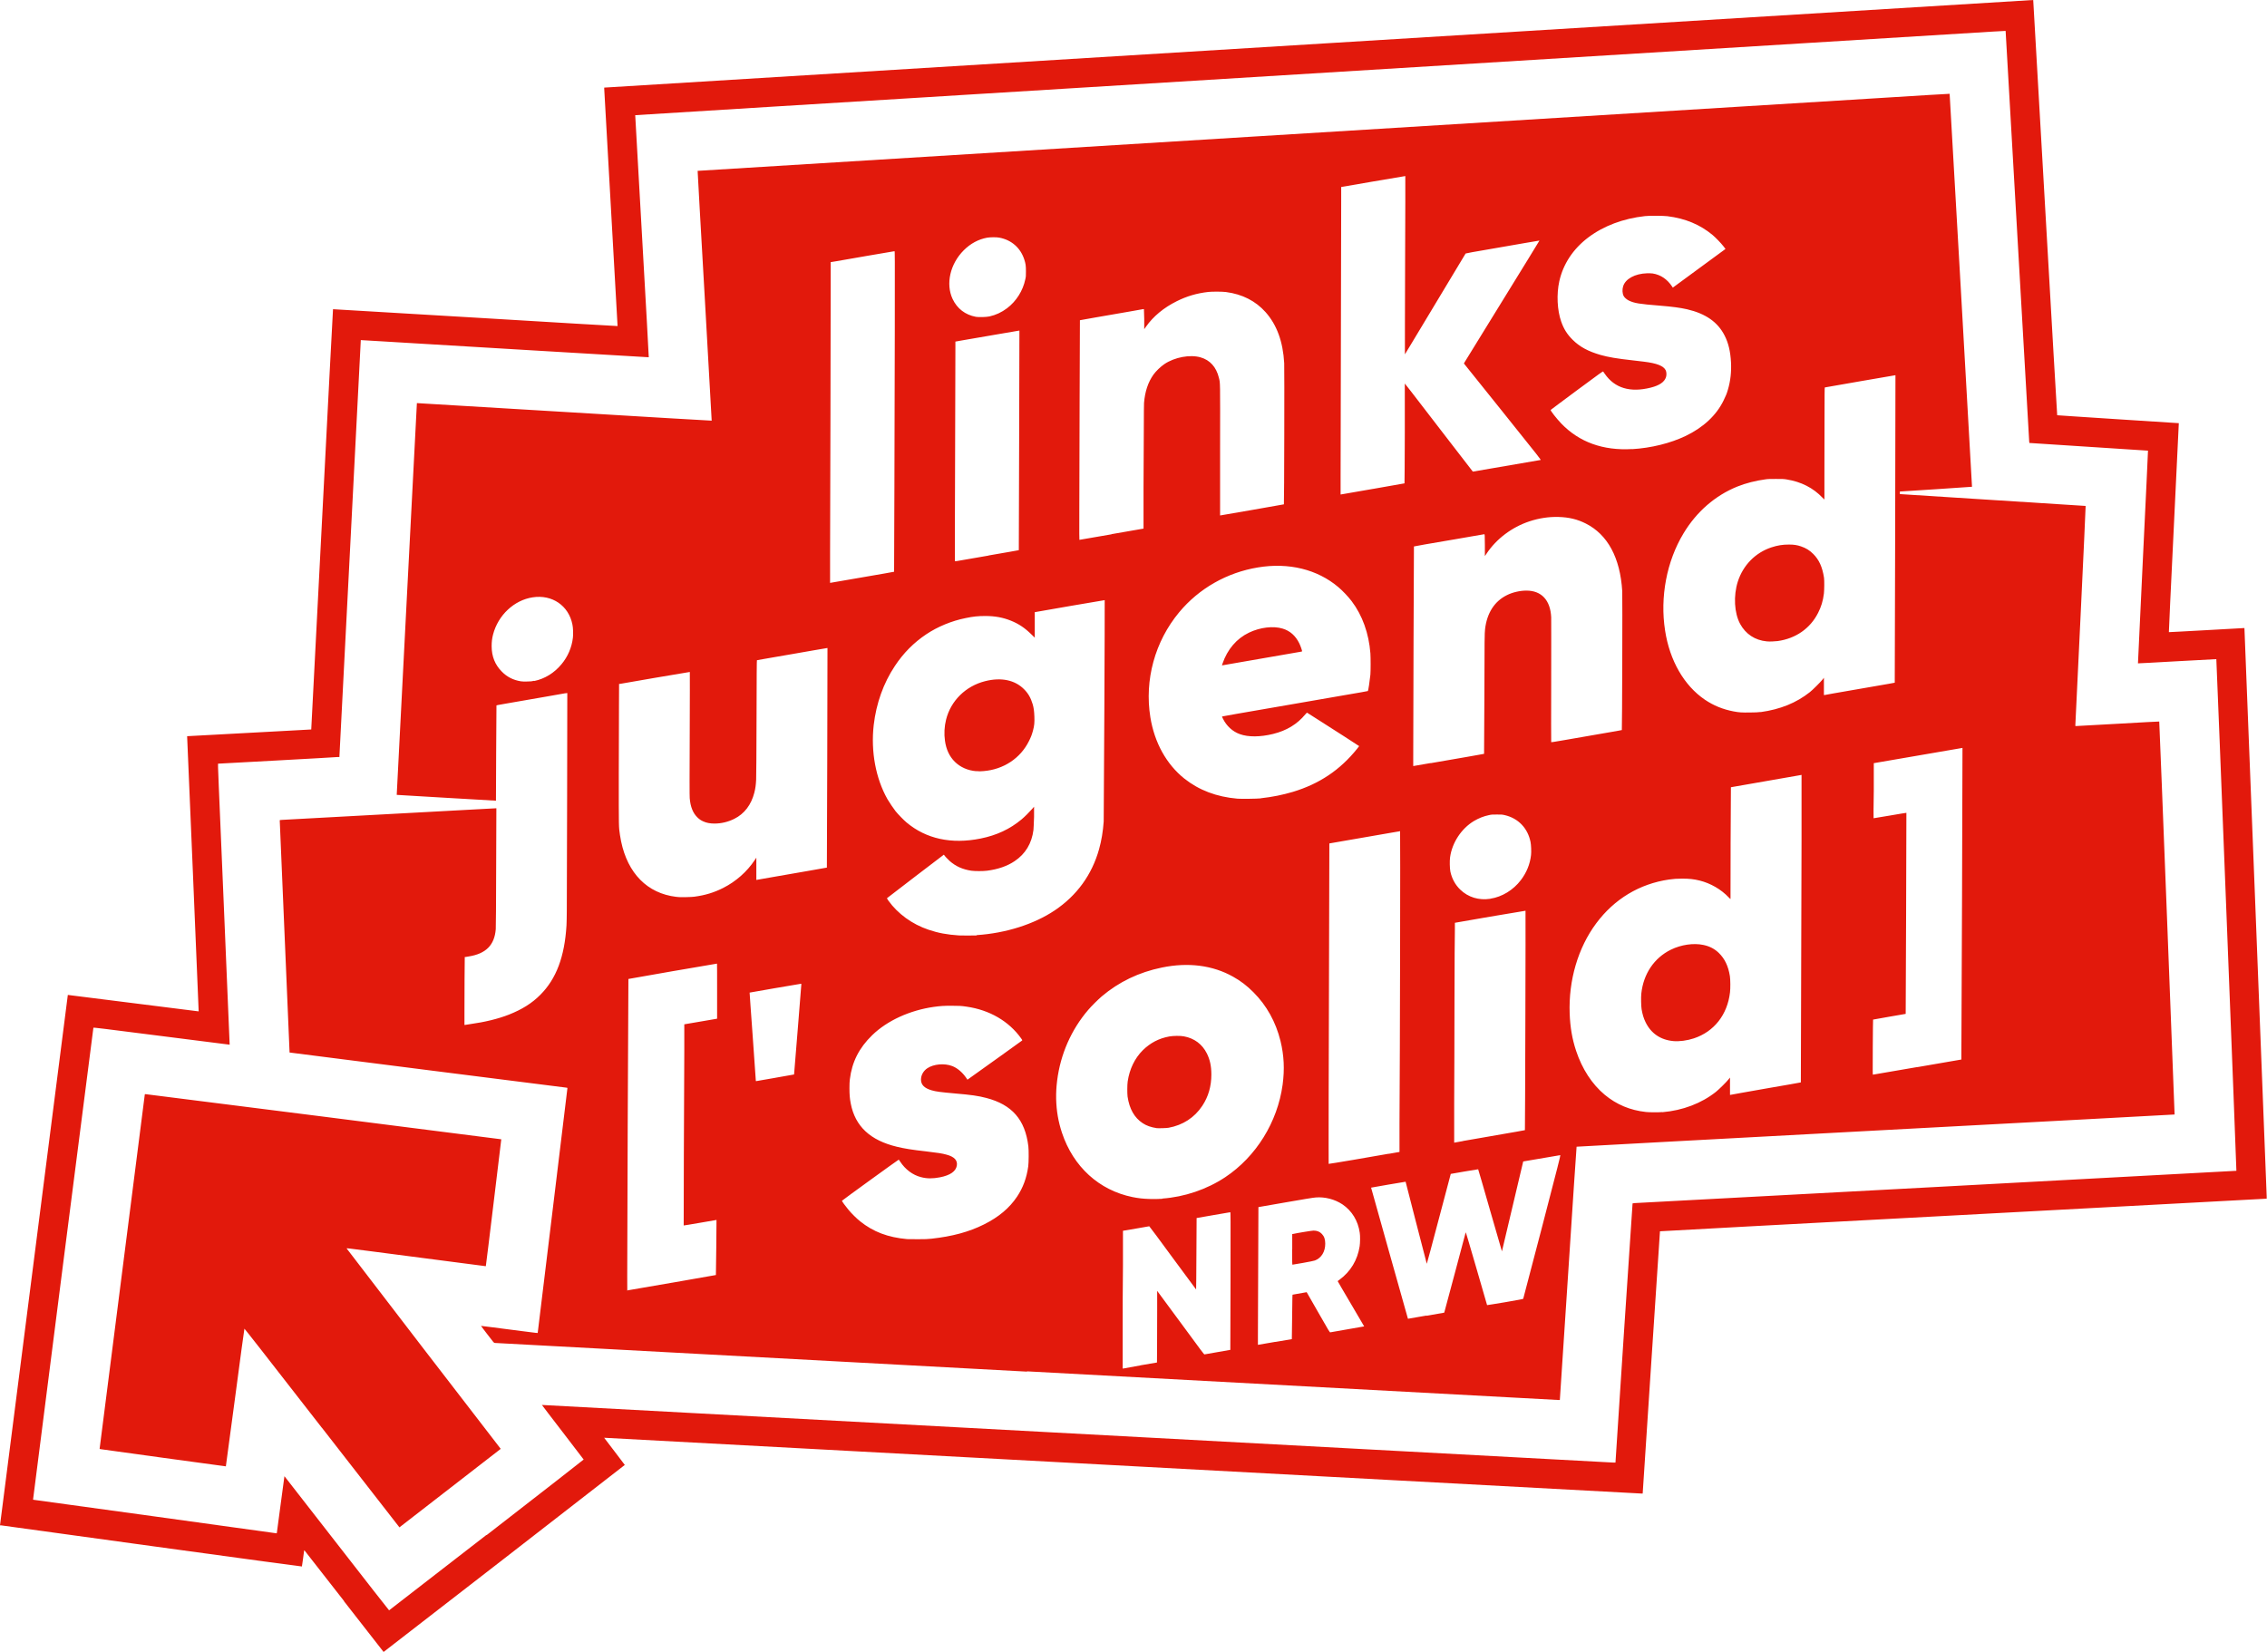 <?xml version="1.0" encoding="UTF-8" standalone="no"?>
<svg xmlns="http://www.w3.org/2000/svg" xmlns:svg="http://www.w3.org/2000/svg" id="Ebene_2" viewBox="0 0 225.94 164.67" version="1.1">
  <defs id="defs1">
    <style id="style1">.cls-1{fill:#010101;}</style>
  </defs>
  <g id="Ebene_1-2" style="fill:#ffff00">
    <g id="layer1" style="fill:#e2190c;fill-opacity:1">
      <path id="path1683-3" class="cls-1" d="m34.3,159.6c-2.17-2.78-3.95-5.07-3.96-5.07-.03-.01-.03,0-.14.86-.05.4-.1.74-.11.75,0,.01-5.07-.67-14.95-2.03-8.21-1.13-14.98-2.06-15.04-2.07h-.1s3.38-26.44,3.38-26.44c1.86-14.54,3.38-26.43,3.38-26.43,0,0,2.93.37,6.52.82,3.58.45,6.52.82,6.52.82,0,0-.25-6.18-.57-13.72-.32-7.54-.58-13.71-.58-13.71,0,0,9.15-.5,11.29-.61.59-.03,1.08-.06,1.08-.06,0,0,.49-9.43,1.08-20.94.59-11.51,1.08-20.94,1.09-20.95,0,0,6.39.37,14.18.84,7.79.47,14.17.85,14.18.84,0,0-1.3-23.27-1.33-23.66v-.11s.2-.01.2-.01C61.6,8.65,202.63-.01,202.64,0c0,0,.54,9.32,1.19,20.7.65,11.37,1.19,20.69,1.2,20.69,0,0,2.74.19,6.06.4,3.33.21,6.05.39,6.06.39,0,0-.22,4.69-.5,10.41-.28,5.72-.5,10.41-.49,10.42.01,0,1.71-.08,3.77-.2,2.07-.12,3.76-.21,3.76-.21,0,0,.5,12.72,1.11,28.26.61,15.54,1.11,28.34,1.11,28.44v.18s-.18.01-.18.01c-.11,0-13.71.74-30.24,1.62-16.52.88-30.05,1.61-30.05,1.62-.01.01-1.71,25.92-1.72,26.1,0,.05-.01.05-.14.04-.26-.02-103.36-5.56-103.37-5.56,0,0,.46.61,1.03,1.35.57.74,1.03,1.35,1.03,1.36,0,.02-24.02,18.64-24.04,18.64,0,0-1.78-2.28-3.95-5.06h0Zm14.19-6.58c5.8-4.5,9.69-7.53,9.68-7.54,0-.01-.95-1.24-2.09-2.73-1.14-1.49-2.08-2.7-2.07-2.71,0,0,105.46,5.67,106.72,5.74h.28s0-.06,0-.06c0-.27,1.69-25.76,1.7-25.77.01-.01.1-.02.19-.03,1.31-.06,59.98-3.21,59.99-3.22.02-.01-1.98-50.99-2-51,0,0-1.77.09-3.91.21s-3.9.22-3.9.21c0,0,.22-4.77.5-10.6.28-5.82.51-10.6.5-10.6-.02-.01-10.81-.71-11.7-.76h-.12s-.02-.16-.02-.16c-.01-.08-.54-9.32-1.18-20.53-.64-11.21-1.17-20.39-1.17-20.39,0,0-.59.03-1.29.07-.96.06-77.36,4.76-102.72,6.32-1.62.1-3.36.21-3.88.24-.52.03-7.18.44-14.81.91-7.63.47-13.87.86-13.88.86,0,0,.3,5.43.68,12.06.38,6.63.68,12.06.67,12.07,0,0-5.55-.32-12.32-.73-6.77-.41-13.22-.8-14.34-.86-1.12-.07-2.03-.12-2.04-.12,0,0-2.13,41.35-2.13,41.48v.08h-.23c-.18.03-11.84.66-11.87.66-.02,0,.03,1.28.58,14.17.32,7.61.58,13.84.58,13.84,0,0-3.05-.39-6.78-.86-5.95-.76-6.78-.86-6.8-.83-.02.04-6.01,46.91-6.01,47,0,.03,0,.05.03.05.04,0,24.13,3.32,24.2,3.34.04.01.06,0,.06-.02,0-.01.17-1.3.38-2.85l.38-2.82,5.21,6.69c2.86,3.68,5.21,6.69,5.22,6.68.01,0,4.38-3.39,9.71-7.52h0Zm-16.4-10.69c-5.83-7.5-7.72-9.91-7.73-9.89-.02.02-.43,3.11-.93,6.87s-.92,6.84-.92,6.85c0,0-2.78-.37-6.17-.84-3.39-.47-6.22-.86-6.29-.87-.11-.01-.12-.02-.12-.06,0-.02,1.02-7.97,2.25-17.65,1.24-9.68,2.25-17.62,2.25-17.64,0-.03.02-.04.07-.04.1,0,35.45,4.49,35.46,4.5,0,.01-1.52,12.64-1.54,12.65,0,0-1.97-.25-11.38-1.48-2.33-.3-2.47-.32-2.5-.3,0,0,3.45,4.51,7.67,10l7.69,9.98-.05.05c-.05.05-10.03,7.78-10.04,7.78,0,0-3.48-4.47-7.72-9.92h0Zm70.28-5.61c-29.13-1.57-53-2.86-53.05-2.86-.09,0-.1-.01-.74-.85-.36-.47-.65-.85-.64-.85,0,0,.52.06,1.14.14.62.08,1.24.16,1.39.18.14.02.88.11,1.63.21,1.32.17,1.49.19,1.49.17,0,0,.67-5.48,1.48-12.17.81-6.69,1.48-12.18,1.48-12.21,0-.04-.01-.06-.04-.06-.05,0-27.65-3.5-27.65-3.51,0,0-.98-23.04-.98-23.14,0-.03.04-.04.27-.05.15,0,4.95-.27,10.67-.58,5.72-.31,10.46-.57,10.53-.57h.12s-.02,5.88-.02,5.88c0,3.55-.03,6-.04,6.17-.13,1.59-.98,2.45-2.72,2.72-.12.02-.26.04-.3.05h-.07s-.02,2.23-.02,2.23c0,1.22-.01,2.74-.01,3.38v1.16h.07s.27-.05.5-.08c1.45-.2,2.78-.52,3.87-.95,1.29-.51,2.29-1.13,3.12-1.97,1.59-1.59,2.42-3.79,2.61-6.92.01-.21.03-.86.03-1.43.01-1.33.06-21.72.05-21.73,0,0-.12.01-.25.03-.13.02-.97.17-1.88.33-4.32.75-4.92.85-4.93.87,0,.01-.02,2.15-.03,4.75s-.02,4.74-.02,4.75c-.02,0-9.88-.57-9.89-.58,0,0,2-39.04,2.01-39.05,0,0,6.62.39,14.69.88,8.07.49,14.69.88,14.69.87,0,0-.31-5.61-.7-12.45-.39-6.84-.71-12.44-.7-12.45,0,0,24.95-1.54,55.44-3.42,30.49-1.88,58.57-3.6,62.39-3.84,3.82-.24,6.95-.43,6.95-.42.01.01,2.24,39.17,2.23,39.17-.01.01-6.96.47-7.12.47h-.07v.13c0,.07,0,.12,0,.13,0,0,4.17.27,9.26.59l9.25.59v.11c.01.06-.22,4.95-.5,10.85-.29,5.91-.52,10.8-.52,10.86v.12h.08s1.93-.1,4.18-.23c2.25-.13,4.1-.23,4.1-.22.02.01,1.54,39.16,1.53,39.17,0,0-13.41.73-29.8,1.6-16.38.88-29.8,1.6-29.8,1.61-.01,0-.39,5.69-.84,12.63l-.83,12.62h-.08s-23.91-1.29-53.04-2.86h0Zm11.3-.63c.9-.16,1.64-.28,1.64-.28,0,0,.01-.74.01-1.64,0-.9.01-2.51.01-3.57v-1.93s2.34,3.17,2.34,3.17c2.2,3,2.33,3.17,2.38,3.16.03,0,.62-.11,1.31-.23.69-.12,1.26-.22,1.26-.22,0,0,.01-3.09.02-6.87.01-6.67.01-6.86-.03-6.85-.02,0-.78.14-1.69.29-.91.16-1.65.29-1.66.29,0,0-.01,1.6-.02,3.56-.01,1.95-.02,3.55-.03,3.56,0,0-1.05-1.41-2.33-3.15-1.27-1.74-2.33-3.16-2.34-3.15-.01,0-.61.11-1.32.23l-1.3.22v3.42c-.03,1.88-.03,4.97-.03,6.87v3.44h.06s.8-.15,1.7-.31h0Zm13.43-2.33c.9-.16,1.65-.28,1.65-.28,0,0,.01-.99.03-2.21s.02-2.21.04-2.22c.03-.01,1.4-.25,1.41-.25,0,0,.52.91,1.15,2.01,1.11,1.95,1.15,2.01,1.21,1.99.03,0,.8-.14,1.71-.3.91-.16,1.65-.29,1.66-.29,0,0-.59-1.02-1.32-2.25-.73-1.23-1.32-2.25-1.32-2.26,0,0,.08-.08.19-.15,1.1-.81,1.79-1.96,2-3.33.05-.32.06-1.05.01-1.34-.17-1.2-.78-2.19-1.72-2.83-.77-.51-1.75-.77-2.68-.69-.2.01-1.28.19-3,.49-1.48.26-2.7.47-2.7.47,0,0-.05,11.74-.05,12.83v.9s.05-.01.05-.01c.03,0,.79-.14,1.69-.29h0Zm1.69-9.24v-1.52h.06c.48-.11,1.93-.34,2.06-.34.35,0,.63.11.84.34.23.24.33.54.33.97,0,.8-.39,1.43-1.03,1.67-.1.04-.52.12-1.18.24-.57.1-1.04.18-1.06.18-.02,0-.03-.32-.03-1.52h0Zm13.4,6.63c.95-.16,1.74-.3,1.75-.31.01-.01.49-1.81,1.07-3.99.58-2.19,1.06-3.99,1.07-4.02.01-.03.33,1.05,1.07,3.6.58,2.01,1.05,3.65,1.06,3.66,0,0,.82-.12,1.8-.29,1.3-.22,1.79-.32,1.8-.34.01-.02.86-3.25,1.88-7.17,1.57-6.03,1.85-7.14,1.82-7.15-.03,0-3.68.62-3.7.63,0,0-.48,2.02-1.06,4.48-.58,2.46-1.06,4.48-1.06,4.48,0,0-.53-1.83-1.18-4.08-.64-2.25-1.18-4.09-1.19-4.1-.01-.01-2.72.45-2.73.46,0,0-.53,2.02-1.19,4.49-.65,2.47-1.19,4.48-1.2,4.47-.01-.01-.48-1.85-1.06-4.09-.57-2.24-1.05-4.08-1.05-4.09-.01-.01-3.43.58-3.44.59,0,0,.82,2.94,1.83,6.53,1.01,3.59,1.84,6.53,1.84,6.53,0,0,.03,0,.06,0,.03,0,.84-.15,1.79-.31h0Zm-75.23-3.29c2.41-.42,4.38-.77,4.39-.77.01-.01.07-5.48.06-5.49,0,0-.74.12-1.63.28-.89.15-1.63.28-1.64.27-.01-.01.03-12.71.06-17.44v-2.61s1.64-.28,1.64-.28l1.63-.28v-2.74c0-1.51,0-2.74-.01-2.75-.01-.01-8.81,1.51-8.83,1.53,0,0-.04,6.56-.07,14.56-.06,18.26-.06,16.48-.02,16.48.02,0,2.01-.34,4.41-.76h0Zm25.87-4.39c2.09-.23,3.75-.68,5.23-1.42,1.47-.73,2.55-1.64,3.31-2.78.59-.89.95-1.85,1.11-3.02.05-.36.06-1.61.01-2-.32-2.64-1.62-4.14-4.19-4.81-.8-.21-1.49-.31-3.14-.45-1.43-.13-1.85-.18-2.3-.31-.73-.21-1.07-.55-1.07-1.07,0-.44.24-.87.63-1.13.63-.42,1.7-.52,2.48-.22.5.19,1,.61,1.37,1.14l.15.22.6-.43c.33-.24,1.55-1.11,2.7-1.93,1.16-.83,2.12-1.52,2.14-1.54.04-.04.03-.05-.09-.22-1.23-1.72-3.15-2.83-5.43-3.16-.53-.08-.77-.09-1.51-.09-.79,0-1.07.02-1.75.11-2.4.34-4.66,1.37-6.15,2.82-1.31,1.27-2.02,2.67-2.23,4.4-.03.21-.04.48-.04.89,0,.64.03,1.01.13,1.53.44,2.27,1.94,3.67,4.62,4.31.77.18,1.41.29,2.92.46,1.19.14,1.57.2,2,.32.79.21,1.12.57,1.03,1.1-.1.57-.66.96-1.68,1.16-.72.14-1.3.14-1.9-.02-.82-.21-1.56-.77-2.07-1.55-.07-.11-.13-.19-.14-.19-.04,0-5.66,4.07-5.66,4.1,0,.05.36.55.64.88.31.38.83.89,1.18,1.17,1.3,1.04,2.76,1.6,4.68,1.77.12.01.61.01,1.1.01.7,0,.97-.01,1.31-.05h0Zm23-4c2.22-.16,4.44-.91,6.28-2.13,3.08-2.05,5.21-5.49,5.72-9.21.21-1.55.14-2.93-.21-4.37-.47-1.9-1.38-3.54-2.7-4.86-.65-.65-1.26-1.12-2.03-1.55-2.04-1.14-4.46-1.45-7.09-.91-2.29.47-4.29,1.43-6,2.88-.35.3-1.05.99-1.35,1.35-1.68,1.96-2.76,4.41-3.09,7.03-.08.66-.11,1.17-.1,1.83.03,1.2.21,2.26.58,3.38,1.13,3.39,3.7,5.73,7.03,6.41.6.12,1.06.17,1.71.19.57.01.79.01,1.27-.02h0Zm-.54-7.02c-.58-.09-1.02-.24-1.41-.5-.82-.54-1.32-1.42-1.5-2.64-.04-.31-.04-1.18.01-1.51.18-1.23.7-2.31,1.5-3.11.74-.73,1.6-1.19,2.65-1.38.38-.07,1.11-.08,1.46-.01,1.03.19,1.82.78,2.28,1.7.31.62.45,1.26.45,2.11,0,1.17-.3,2.2-.9,3.11-.78,1.18-1.94,1.93-3.36,2.19-.2.04-1.02.06-1.18.04h0Zm23.11,2.56l1.08-.19v-2.82c.05-6.64.09-29.15.06-29.15,0,0-.48.08-1.05.18-.57.1-2.16.37-3.52.61-1.36.24-2.48.43-2.48.43,0,0-.05,15.2-.07,25.33,0,3.63-.01,6.6,0,6.61,0,.01,1.11-.17,2.46-.4,1.35-.23,2.93-.51,3.52-.61h0Zm7.41-1.28c.43-.07,1.34-.23,2.02-.35,3.35-.58,4.14-.72,4.15-.73.02-.02.08-21.85.06-21.87-.01,0-1.59.26-3.53.59l-3.51.61v.66c-.02.36-.03,3.52-.04,7.02,0,3.5-.02,8.13-.03,10.3v3.94s.04-.01.04-.01c.03,0,.41-.07.83-.15h0Zm19.87-2.87c2.02-.17,3.89-.88,5.34-2.03.29-.23,1.07-1,1.26-1.25l.14-.17v.86s0,.86,0,.86h.06s1.62-.3,3.53-.63c1.91-.33,3.47-.6,3.47-.61,0,0,.04-12.11.07-24.15v-6.5s-.22.04-.22.04c-2.16.37-6.81,1.18-6.82,1.19,0,0-.02,2.51-.03,5.56-.01,3.05-.01,5.56-.01,5.58,0,.01-.08-.05-.17-.15-.76-.81-1.82-1.42-2.91-1.69-.57-.14-1.03-.19-1.73-.19-.55,0-.83.02-1.33.09-2.93.43-5.44,1.94-7.24,4.36-1.82,2.44-2.77,5.69-2.65,8.99.05,1.38.25,2.54.64,3.72.6,1.81,1.59,3.33,2.85,4.38,1.18.98,2.54,1.55,4.11,1.72.33.04,1.26.04,1.63.01h0Zm1.08-7.09c-1.27-.12-2.22-.77-2.76-1.89-.19-.39-.3-.76-.39-1.28-.05-.28-.07-1.22-.03-1.56.21-1.97,1.28-3.56,2.95-4.38,1.02-.5,2.26-.68,3.24-.47.62.13,1.1.38,1.53.79.59.57.95,1.31,1.11,2.32.05.32.06,1.23.01,1.62-.26,2.22-1.58,3.91-3.6,4.58-.66.22-1.47.33-2.07.27h0Zm-89.49,3.66c1.02-.18,1.86-.33,1.87-.33,0,0,.17-2,.36-4.42.19-2.42.35-4.45.36-4.51.01-.1.01-.11-.04-.11-.06,0-5.1.87-5.11.88,0,0,.13,1.98.31,4.39.17,2.41.31,4.4.31,4.41,0,.02.02.03.05.02.03,0,.88-.16,1.9-.33h0Zm113.81-1.06l4.4-.76v-.68c.02-1.02.12-30.37.11-30.38,0,0-1.99.34-4.42.76l-4.42.76v2.74c-.03,1.51-.03,2.75-.02,2.75,0,0,.74-.12,1.63-.27.89-.15,1.63-.28,1.64-.27.01.01-.06,20.03-.07,20.04,0,0-.73.13-1.62.28-.89.15-1.62.28-1.63.29-.01,0-.02,1.25-.03,2.75-.01,2.27-.01,2.74.01,2.74.01,0,2.01-.34,4.43-.76h0Zm-93.74-13.16c2.89-.19,5.71-1.08,7.77-2.46,2.21-1.48,3.72-3.56,4.43-6.11.24-.86.39-1.77.46-2.76.02-.3.12-22.04.1-22.06-.01-.01-6.75,1.15-6.92,1.19h-.05s0,1.28,0,1.28v1.27s-.36-.35-.36-.35c-.63-.62-1.24-1.03-2.01-1.34-.8-.32-1.58-.47-2.57-.47-.7,0-1.21.05-1.96.21-1.39.28-2.77.85-3.91,1.61-1.24.83-2.28,1.87-3.13,3.16-1.14,1.71-1.86,3.73-2.11,5.89-.3,2.64.2,5.32,1.37,7.39.17.3.6.93.81,1.2.24.3.81.88,1.08,1.11,1.96,1.65,4.49,2.2,7.4,1.61,1.59-.32,2.92-.94,4.08-1.91.3-.25.81-.76,1.06-1.05l.18-.21v1.02c-.03.74-.04,1.09-.06,1.3-.17,1.34-.8,2.38-1.87,3.1-.74.5-1.66.82-2.76.96-.42.05-1.2.05-1.56,0-.87-.13-1.56-.44-2.16-.97-.18-.16-.48-.48-.54-.58-.02-.03-.04-.05-.04-.05-.01,0-5.61,4.28-5.67,4.34,0,.01.05.12.14.24.96,1.33,2.37,2.35,4,2.9.97.33,1.84.49,3.03.57.26.02,1.45.01,1.77,0h0Zm-.05-16.34c-.85-.07-1.58-.4-2.13-.94-.54-.54-.86-1.23-.98-2.09-.1-.69-.06-1.43.11-2.11.47-1.88,1.95-3.34,3.88-3.83,1.61-.41,2.98-.12,3.89.8.42.42.67.86.86,1.49.1.34.15.67.17,1.23.02.61,0,.89-.14,1.41-.11.4-.19.62-.39,1.02-.85,1.73-2.54,2.85-4.53,3.01-.34.03-.4.03-.74,0h0Zm51.25,12.71c1.17-.18,2.29-.87,3.04-1.86.57-.75.91-1.59,1.01-2.49.04-.33.01-1.01-.05-1.31-.28-1.37-1.22-2.36-2.57-2.67-.26-.06-.3-.06-.78-.06-.47,0-.53,0-.8.06-.53.11-1.02.31-1.48.58-1.27.76-2.19,2.17-2.39,3.63-.05.37-.03,1.1.03,1.41.15.71.49,1.33.99,1.81.79.76,1.85,1.08,2.98.91h0Zm-79.34-.2c1.07-.14,1.96-.41,2.87-.87,1.27-.64,2.38-1.62,3.15-2.78l.16-.24v1.11s0,1.11,0,1.11l1.65-.29c.91-.16,2.49-.43,3.51-.61,1.03-.18,1.87-.33,1.87-.33.01-.01.07-21.2.06-21.62v-.27s-1.47.25-1.47.25c-.81.14-1.76.31-2.12.37-.36.06-1.01.18-1.45.25-.44.08-1.06.18-1.38.24-.32.06-.6.11-.61.11-.02,0-.03,1.56-.04,5.75,0,3.15-.03,5.93-.04,6.17-.03.54-.07.84-.18,1.28-.31,1.21-.99,2.11-2,2.61-.62.31-1.3.47-1.97.47-.45,0-.81-.07-1.13-.22-.24-.11-.37-.2-.56-.38-.45-.43-.71-1.06-.78-1.93-.02-.19-.02-2.2,0-6.42.01-3.38.02-6.15.01-6.16,0,0-1.56.26-3.45.58-1.89.33-3.48.6-3.52.61h-.08s-.01,2.03-.01,2.03c0,1.11-.02,4.26-.02,7,0,5.45-.01,5.16.12,6.04.5,3.35,2.31,5.52,5.07,6.07.15.03.37.06.5.08.12.01.26.03.31.03.18.02,1.29,0,1.53-.04h0Zm56.45-9.81c1.18-.13,2.19-.34,3.21-.64,2.64-.8,4.7-2.18,6.4-4.3.11-.13.2-.25.2-.26,0,0-.63-.42-1.4-.91-.77-.49-1.93-1.23-2.58-1.65-.65-.42-1.2-.77-1.21-.77-.01-.01-.09.06-.18.17-.8.97-1.86,1.62-3.22,1.95-1.27.31-2.46.32-3.29.02-.74-.26-1.34-.82-1.7-1.55-.1-.2-.1-.2-.05-.22.03,0,.7-.13,1.5-.27.8-.14,3.03-.52,4.97-.86,1.94-.34,4.54-.78,5.77-1,1.24-.21,2.26-.39,2.26-.4.04-.04.19-1.04.25-1.64.03-.36.03-1.69,0-2.11-.15-1.99-.8-3.8-1.87-5.21-.34-.45-.91-1.05-1.33-1.4-2.09-1.77-4.95-2.47-8.01-1.96-3.09.51-5.87,2.09-7.85,4.47-2.42,2.91-3.47,6.74-2.87,10.47.41,2.53,1.61,4.69,3.39,6.11,1.45,1.15,3.2,1.82,5.29,2,.38.03,1.94.01,2.32-.03h0Zm-3.86-13.26s.02-.08.05-.16c.49-1.43,1.41-2.5,2.64-3.09,1.1-.53,2.43-.69,3.36-.4.73.22,1.28.71,1.65,1.46.13.26.31.79.28.81-.01,0-.08.03-.17.04-4.47.77-7.75,1.34-7.78,1.35-.02,0-.04,0-.04,0h0Zm20.8,9.76c2.06-.36,2.71-.47,3.53-.61.39-.07.94-.16,1.24-.22.3-.05.55-.1.55-.1,0,0,.02-2.55.03-5.64.01-5.91.02-6.34.07-6.8.19-1.6.94-2.77,2.18-3.38.56-.28,1.29-.45,1.94-.45,1.5,0,2.39.95,2.47,2.66.01.17,0,3.03,0,6.37-.01,3.34-.01,6.08,0,6.08.01.01.24-.02,1.5-.24,1.29-.22,2.1-.36,3.8-.66.95-.16,1.74-.3,1.74-.31.03-.03.07-13.43.04-13.84-.2-3.33-1.45-5.65-3.64-6.75-.84-.42-1.66-.62-2.7-.65-.97-.03-1.96.12-2.92.44-1.74.58-3.28,1.74-4.26,3.21l-.17.25v-1.09c0-1.02-.02-1.09-.05-1.09-.02,0-.21.03-.42.07-.21.04-1.3.23-2.42.42-1.12.19-2.51.43-3.1.53-.58.1-1.07.19-1.08.2-.01.01-.07,18-.07,21.03v.86s.11-.02.11-.02c.06-.01.79-.14,1.62-.28h0Zm32.88-5.09c1.96-.27,3.56-.92,4.91-1.99.29-.23,1.04-.98,1.25-1.24l.15-.19v.86s0,.86,0,.86h.06s1.33-.25,2.89-.51c3.86-.67,4.11-.71,4.11-.72.01-.01.08-30.64.07-30.65,0,0-7,1.2-7.04,1.22-.02,0-.03.69-.03,3.28,0,1.8,0,4.31-.01,5.58v2.31s-.19-.18-.19-.18c-.93-.98-2.13-1.59-3.57-1.82-.29-.05-.41-.05-1.07-.05-.58,0-.8,0-1.05.04-.96.13-1.96.38-2.8.72-2.2.89-4.06,2.5-5.36,4.66-1.68,2.78-2.36,6.35-1.84,9.69.46,3,1.9,5.49,3.96,6.89.87.59,1.81.97,2.86,1.17.58.11.82.12,1.62.11.58,0,.81-.02,1.07-.05h0Zm.61-7.05c-1.17-.11-2.1-.73-2.65-1.74-.59-1.09-.68-2.81-.23-4.22.53-1.64,1.75-2.88,3.35-3.41.61-.2,1.12-.28,1.75-.28.49,0,.81.05,1.19.18.5.17.86.39,1.23.76.58.58.91,1.31,1.07,2.37.04.28.03,1.2-.01,1.57-.09.74-.27,1.32-.58,1.93-.78,1.55-2.23,2.56-4.03,2.81-.31.04-.83.06-1.09.03h0Zm-122.83,3.95c1.05-.22,1.99-.8,2.71-1.67.63-.75,1.03-1.68,1.14-2.66.04-.34.02-.99-.05-1.3-.37-1.88-2.02-3.01-3.96-2.71-1.85.28-3.45,1.78-3.95,3.71-.1.39-.14.72-.14,1.16,0,1.02.34,1.86,1.02,2.54.52.53,1.14.84,1.89.96.12.02.33.03.62.02.36,0,.49-.02.71-.07h0Zm32.67-10.33c1.75-.3,3.19-.55,3.19-.56.01-.01.05-14.3.07-23.96.01-7.81.01-7.99-.03-7.99-.02,0-1.22.2-2.65.45-1.43.25-2.86.49-3.16.55l-.55.09v2.14c0,3.34-.04,23.42-.06,26.8,0,1.67,0,3.03,0,3.03,0,0,1.44-.25,3.19-.55h0Zm12.6-2.18c1.66-.29,3.02-.52,3.02-.53,0,0,.07-21.88.06-21.89,0,0-1.14.19-2.52.43-1.38.24-2.82.49-3.19.55l-.67.12v.53c0,.29-.02,5.21-.03,10.94-.02,5.72-.03,10.41-.02,10.42,0,0,.08,0,.17-.01.09-.01,1.52-.27,3.18-.55h0Zm12.28-2.13l3.17-.55v-4.11c.02-2.26.03-5.01.03-6.11s.01-2.13.02-2.3c.09-1.13.4-2.07.94-2.83.25-.35.71-.79,1.09-1.05,1.03-.69,2.56-.97,3.6-.67.95.27,1.57.97,1.83,2.03.14.59.13.08.12,7.24,0,3.57,0,6.49,0,6.49.06,0,6.35-1.1,6.36-1.11.03-.03.06-13.63.03-14.07-.12-2.14-.73-3.82-1.86-5.09-.99-1.11-2.32-1.79-3.94-2-.36-.05-1.39-.05-1.76-.01-1.15.13-2.14.42-3.16.93-1.27.63-2.33,1.5-3.06,2.54l-.17.24v-1s-.03-1-.03-1h-.06c-.06.02-2.16.38-4.81.84-.83.14-1.5.26-1.51.27,0,0-.01,3.59-.03,7.98-.01,4.39-.03,9.31-.03,10.94-.01,2.38,0,2.97.01,2.97.01,0,1.45-.25,3.19-.55h0Zm26.06-4.51c1.71-.3,3.11-.54,3.12-.55.01-.01.02-2.25.03-4.98v-4.97s.66.84.66.84c.36.46,1.87,2.44,3.38,4.39,1.5,1.95,2.73,3.55,2.74,3.55,0,0,6.66-1.14,6.75-1.16.06-.01-.02-.12-3.79-4.82l-3.85-4.8.08-.14c.05-.08,1.74-2.83,3.77-6.12,2.03-3.29,3.69-5.99,3.68-5.99,0,0-.64.1-1.42.24-.78.13-2.15.37-3.05.53-.9.16-1.92.33-2.25.39-.34.06-.62.12-.64.13-.01.02-2.69,4.47-5.39,8.96l-.66,1.09v-.26c0-.14,0-4.14.02-8.88.02-4.74.03-8.63.02-8.63,0,0-1.44.24-3.2.54l-3.19.55v1.24c0,.68-.01,6.78-.03,13.54-.02,6.76-.03,13.1-.03,14.08v1.79s.07-.01.07-.01c.04,0,1.47-.26,3.17-.55h0Zm25.8-3.96c1.9-.11,3.83-.59,5.35-1.32,1.76-.85,3.05-2.05,3.77-3.53.22-.44.32-.69.43-1.07.26-.87.36-1.8.31-2.74-.06-1.1-.26-1.93-.64-2.67-.68-1.34-1.89-2.18-3.73-2.61-.71-.16-1.46-.26-2.68-.36-2.14-.17-2.58-.25-3.13-.51-.22-.11-.44-.3-.52-.46-.13-.25-.15-.64-.05-.96.23-.75,1.18-1.26,2.38-1.3.26,0,.41,0,.57.02.8.13,1.44.57,1.93,1.3l.07.11,2.56-1.88c1.41-1.03,2.59-1.9,2.63-1.93l.06-.05-.2-.26c-.24-.31-.79-.88-1.1-1.14-1.25-1.03-2.71-1.64-4.49-1.86-.41-.05-1.8-.06-2.23-.01-2.17.24-4.12.97-5.67,2.14-1.5,1.14-2.49,2.64-2.87,4.35-.29,1.3-.21,2.9.19,4.03.26.74.59,1.26,1.13,1.8.71.71,1.55,1.16,2.79,1.52.79.22,1.59.36,3.22.54.45.05.95.11,1.1.13,1.3.16,1.95.42,2.17.85.09.18.1.49.03.7-.16.48-.65.82-1.53,1.04-2.04.51-3.58.05-4.57-1.38-.07-.1-.15-.21-.16-.23-.03-.03-.31.17-2.62,1.88-1.42,1.06-2.6,1.93-2.61,1.95-.05.05.57.85,1.06,1.36,1.78,1.85,4.16,2.71,7.04,2.54h0Zm-64.04-13.23c.63-.14,1.21-.41,1.74-.81.93-.7,1.59-1.75,1.83-2.9.06-.27.06-.34.06-.79,0-.57-.03-.76-.17-1.19-.38-1.15-1.27-1.93-2.47-2.16-.29-.06-.91-.05-1.22,0-.88.16-1.67.59-2.34,1.26-1.36,1.36-1.81,3.35-1.11,4.85.46.97,1.26,1.58,2.32,1.78.29.05,1.03.03,1.36-.04h0Z" style="fill:#e2190c;fill-opacity:1"></path>
    </g>
  </g>
</svg>
